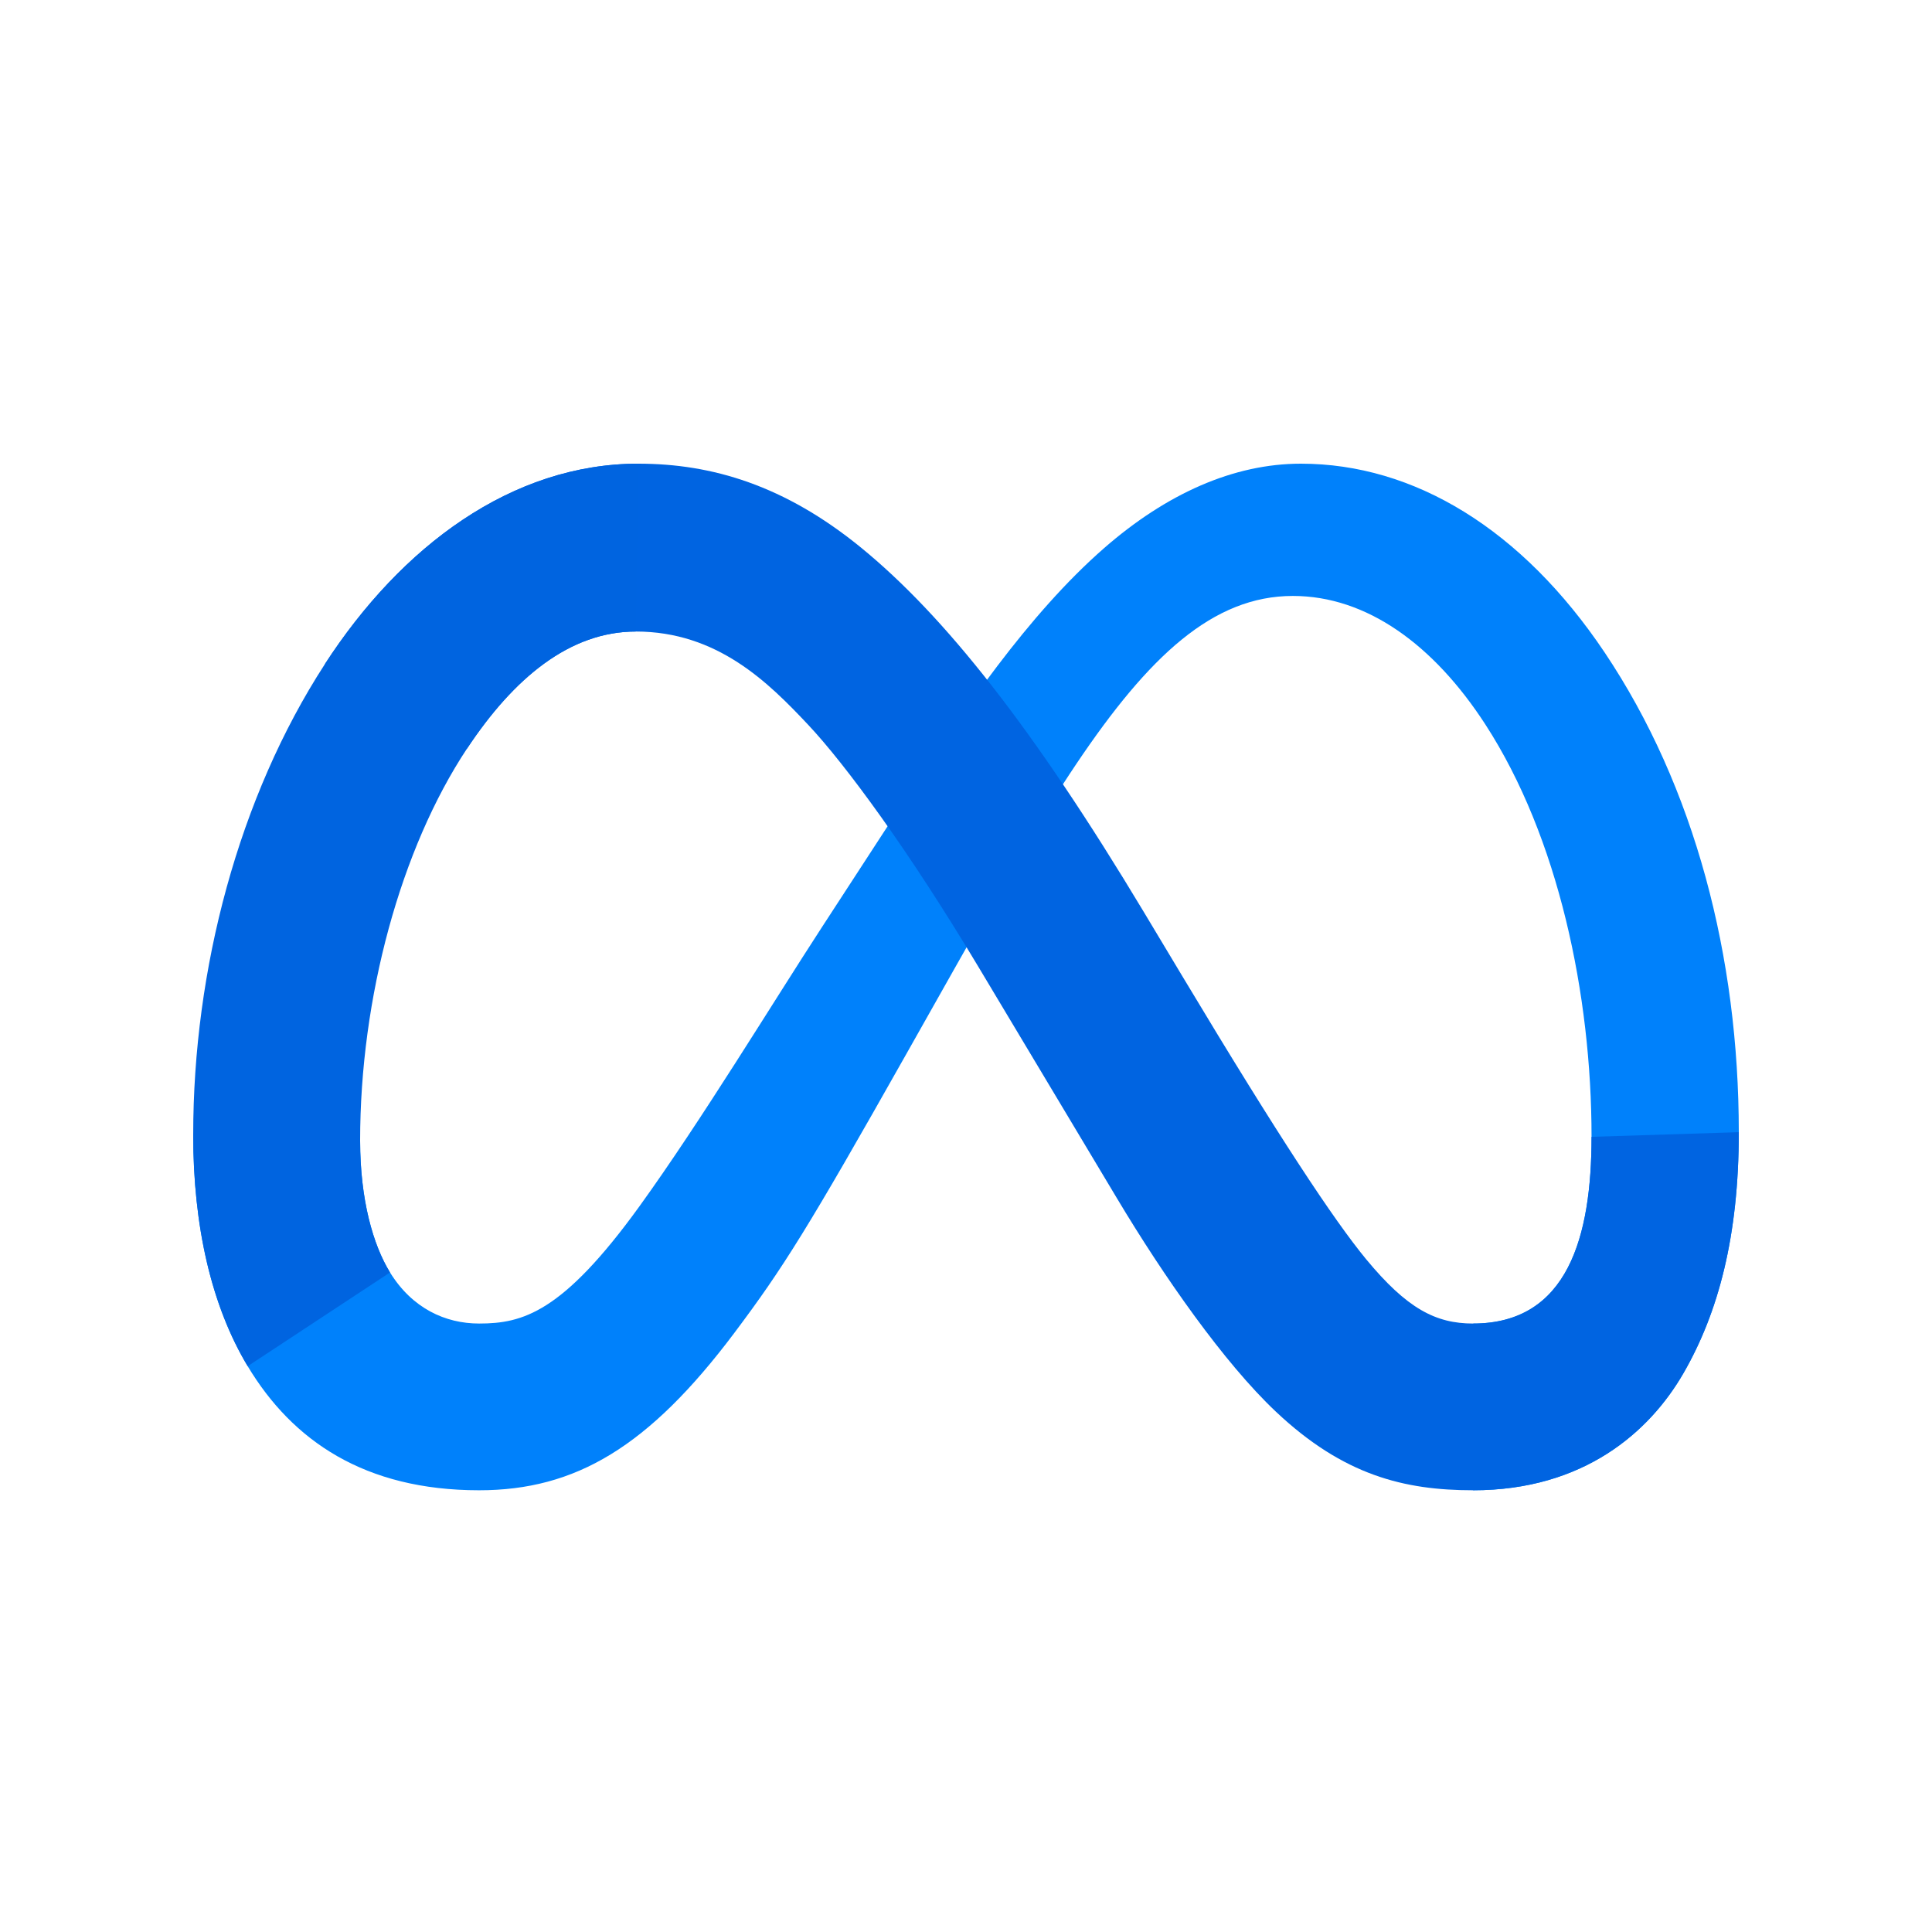 <svg width="50" height="50" viewBox="0 0 50 50" fill="none" xmlns="http://www.w3.org/2000/svg">
<path d="M9.32 29.521C9.32 31.049 9.656 32.221 10.094 32.931C10.668 33.86 11.525 34.253 12.399 34.253C13.525 34.253 14.556 33.974 16.543 31.227C18.134 29.025 20.009 25.934 21.271 23.996L23.407 20.713C24.892 18.433 26.609 15.899 28.579 14.181C30.187 12.779 31.922 12 33.667 12C36.598 12 39.39 13.698 41.527 16.884C43.865 20.372 45 24.767 45 29.301C45 31.997 44.469 33.978 43.565 35.543C42.691 37.056 40.988 38.568 38.124 38.568V34.253C40.577 34.253 41.189 32 41.189 29.421C41.189 25.746 40.332 21.668 38.444 18.753C37.105 16.686 35.369 15.423 33.459 15.423C31.393 15.423 29.731 16.981 27.863 19.759C26.869 21.235 25.85 23.034 24.705 25.063L23.445 27.296C20.913 31.784 20.272 32.807 19.006 34.494C16.787 37.449 14.893 38.568 12.399 38.568C9.44 38.568 7.569 37.287 6.41 35.357C5.465 33.783 5 31.719 5 29.367L9.32 29.521Z" fill="#0081FB"/>
<path d="M8.407 17.188C10.388 14.135 13.246 12 16.525 12C18.424 12 20.311 12.562 22.282 14.171C24.438 15.931 26.736 18.828 29.603 23.604L30.631 25.317C33.112 29.452 34.524 31.578 35.35 32.582C36.413 33.87 37.158 34.253 38.124 34.253C40.577 34.253 41.189 32 41.189 29.421L45 29.301C45 31.997 44.469 33.978 43.565 35.543C42.691 37.056 40.988 38.568 38.124 38.568C36.344 38.568 34.767 38.182 33.022 36.536C31.681 35.273 30.113 33.029 28.907 31.012L25.32 25.02C23.52 22.012 21.869 19.77 20.913 18.755C19.886 17.663 18.564 16.344 16.455 16.344C14.748 16.344 13.299 17.542 12.086 19.374L8.407 17.188Z" fill="url(#paint0_linear_631_778)"/>
<path d="M16.455 16.344C14.748 16.344 13.299 17.542 12.086 19.374C10.371 21.962 9.32 25.818 9.32 29.521C9.32 31.049 9.656 32.221 10.094 32.931L6.41 35.357C5.465 33.783 5 31.719 5 29.367C5 25.089 6.174 20.631 8.407 17.188C10.387 14.135 13.246 12 16.524 12L16.455 16.344Z" fill="url(#paint1_linear_631_778)"/>
<defs>
<linearGradient id="paint0_linear_631_778" x1="516.25" y1="1498.08" x2="3267.18" y2="1637.02" gradientUnits="userSpaceOnUse">
<stop stop-color="#0064E1"/>
<stop offset="0.4" stop-color="#0064E1"/>
<stop offset="0.83" stop-color="#0073EE"/>
<stop offset="1" stop-color="#0082FB"/>
</linearGradient>
<linearGradient id="paint1_linear_631_778" x1="630.955" y1="1945.5" x2="630.955" y2="930.076" gradientUnits="userSpaceOnUse">
<stop stop-color="#0082FB"/>
<stop offset="1" stop-color="#0064E0"/>
</linearGradient>
</defs>
</svg>
